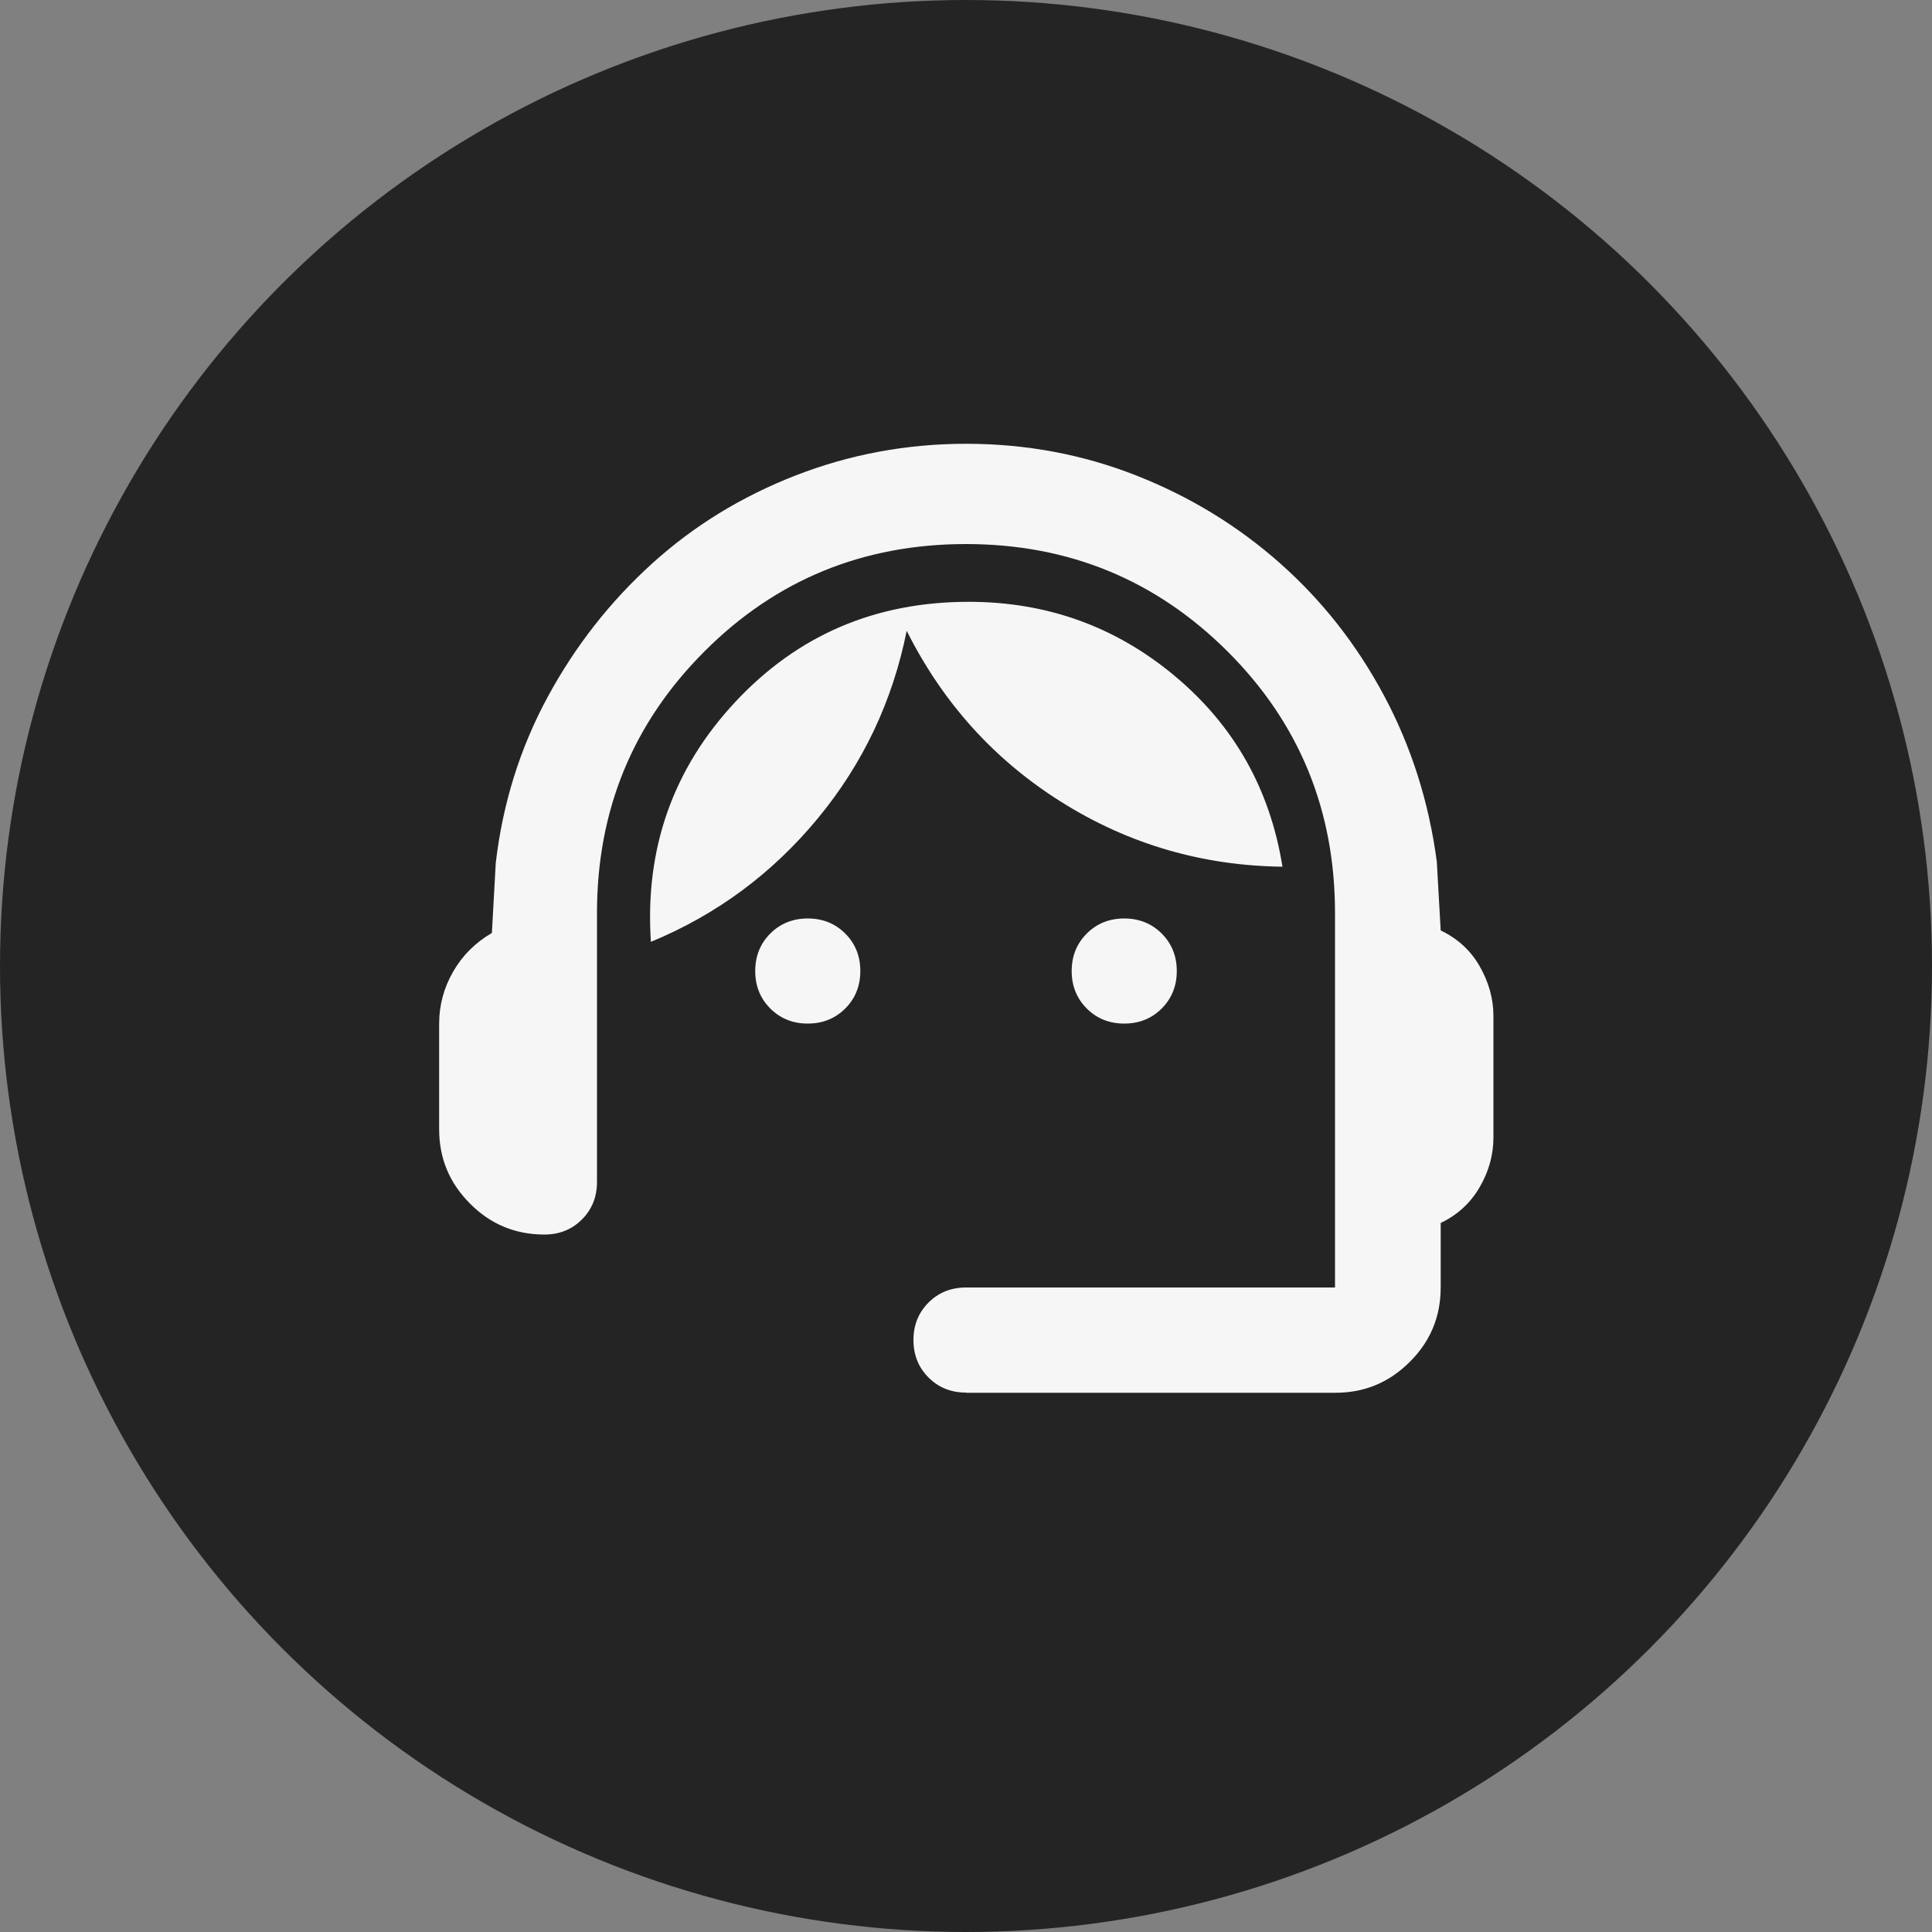 <?xml version="1.0" encoding="UTF-8"?>
<svg id="Layer_1" data-name="Layer 1" xmlns="http://www.w3.org/2000/svg" viewBox="0 0 100 100">
  <rect x="0" y="0" width="100" height="100" fill="#808080" stroke="none"/>
  <defs>
    <style>
      .cls-1 {
        fill: #f6f6f6;
      }

      .cls-2 {
        fill: #242424;
      }
    </style>
  </defs>
  <circle class="cls-2" cx="50" cy="50" r="50"/>
  <path class="cls-1" d="M50,72.08c-.77,0-1.42-.26-1.94-.78-.52-.52-.78-1.17-.78-1.94s.26-1.42.78-1.94,1.17-.78,1.94-.78h19.1v-19.38c0-5.32-1.85-9.84-5.56-13.54s-8.22-5.56-13.54-5.56-9.84,1.85-13.54,5.56c-3.71,3.71-5.56,8.22-5.56,13.54v13.92c0,.77-.26,1.42-.78,1.94-.52.52-1.17.78-1.94.78-1.5,0-2.79-.53-3.85-1.6-1.07-1.07-1.6-2.35-1.6-3.85v-5.46c0-.96.24-1.85.72-2.69s1.15-1.51,2.01-2.01l.2-3.62c.36-3.09,1.26-5.96,2.69-8.6s3.23-4.93,5.39-6.89c2.16-1.96,4.64-3.48,7.44-4.57s5.74-1.64,8.83-1.64,6.03.55,8.8,1.64,5.25,2.6,7.44,4.54,3.98,4.22,5.39,6.86,2.32,5.5,2.73,8.6l.2,3.55c.86.41,1.54,1.02,2.01,1.84s.72,1.68.72,2.59v6.28c0,.91-.24,1.77-.72,2.59s-1.15,1.43-2.01,1.84v3.34c0,1.5-.53,2.79-1.6,3.85-1.07,1.07-2.35,1.6-3.85,1.6h-19.1ZM41.81,52.98c-.77,0-1.42-.26-1.94-.78s-.78-1.17-.78-1.94.26-1.42.78-1.94,1.17-.78,1.94-.78,1.42.26,1.94.78.78,1.17.78,1.94-.26,1.42-.78,1.94-1.17.78-1.94.78ZM58.19,52.98c-.77,0-1.42-.26-1.94-.78s-.78-1.17-.78-1.94.26-1.42.78-1.94,1.17-.78,1.94-.78,1.42.26,1.94.78.78,1.17.78,1.94-.26,1.42-.78,1.94-1.17.78-1.94.78ZM33.69,48.75c-.32-4.82,1.14-8.96,4.37-12.42s7.25-5.18,12.08-5.18c4.05,0,7.61,1.28,10.68,3.85s4.92,5.86,5.56,9.86c-4.14-.05-7.95-1.16-11.43-3.34-3.48-2.18-6.15-5.14-8.02-8.87-.73,3.64-2.26,6.88-4.61,9.72s-5.22,4.97-8.63,6.38Z"/>
</svg>